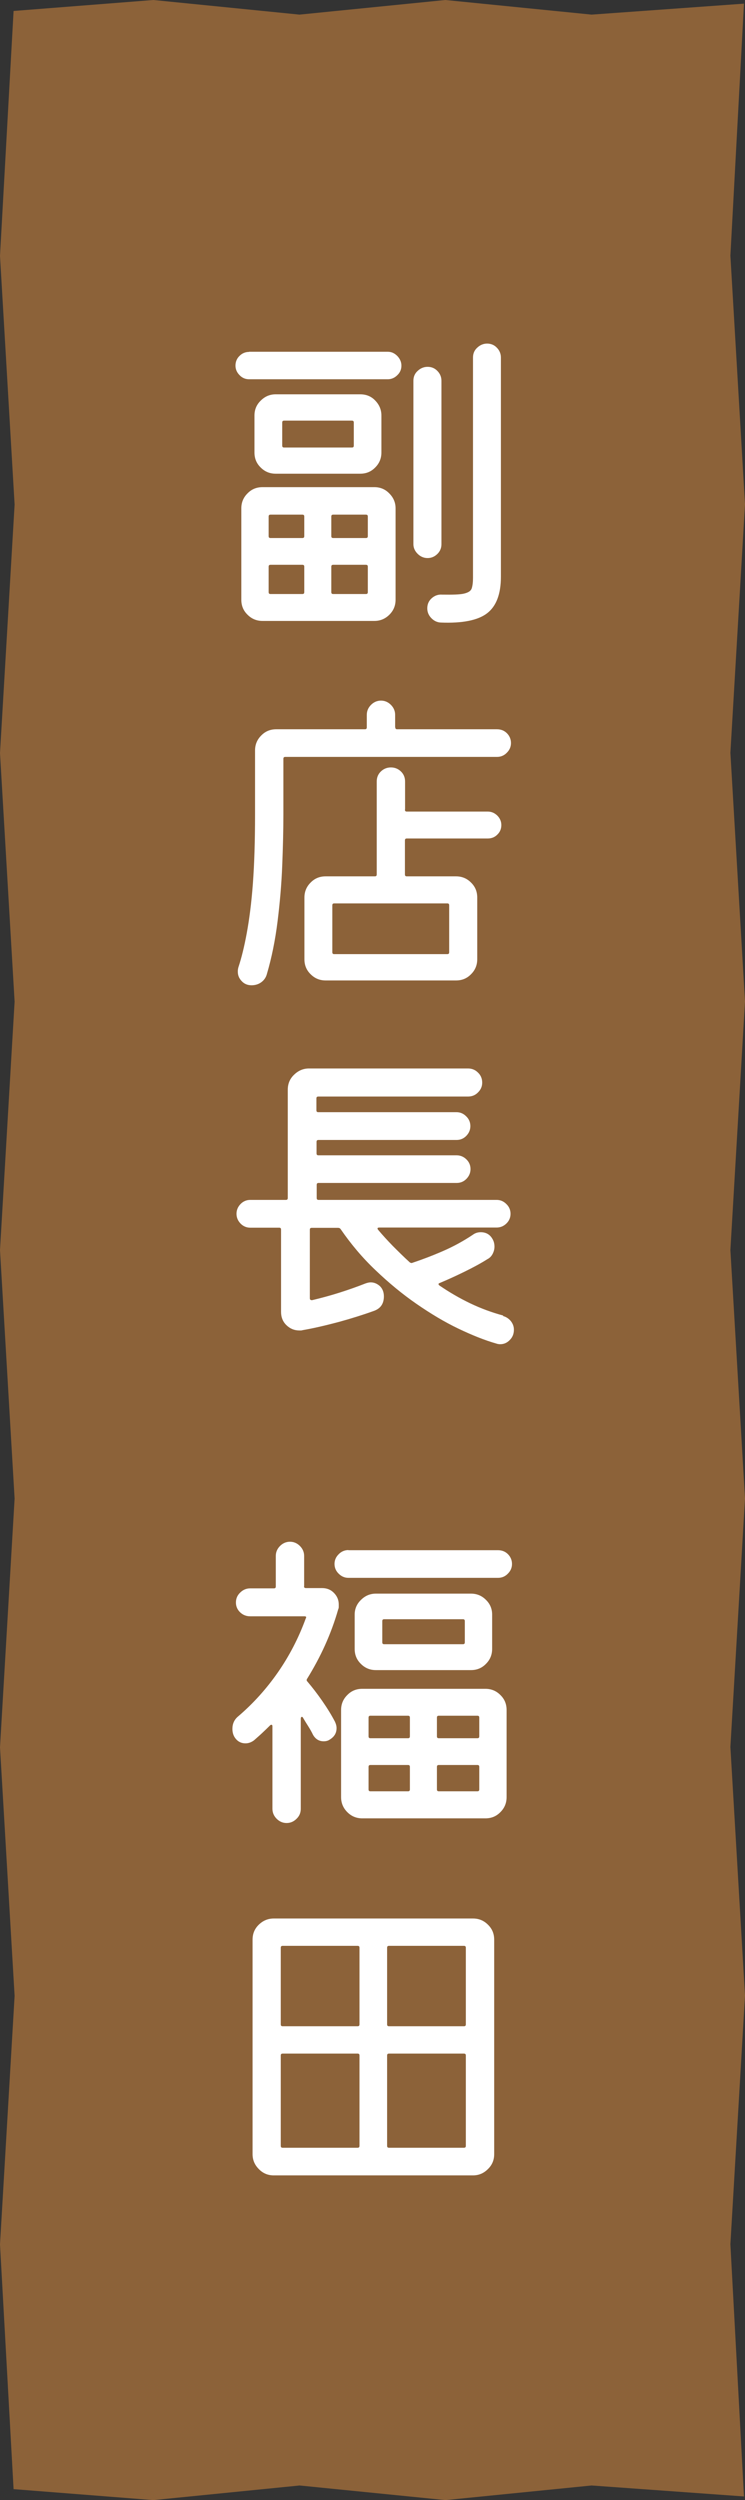 <svg xmlns="http://www.w3.org/2000/svg" id="_&#x30EC;&#x30A4;&#x30E4;&#x30FC;_2" data-name="&#x30EC;&#x30A4;&#x30E4;&#x30FC; 2" viewBox="0 0 51 171"><rect x="0" y="0" width="51" height="171" fill="#333333" stroke="none"/><defs><style>      .cls-1 {        fill: #8c6239;      }      .cls-2 {        fill: #fff;      }    </style></defs><g id="design"><g><polygon class="cls-1" points="50.93 170.75 40.5 170 30.5 171 20.51 170 10.5 171 .93 170.25 0 153.51 1 136.51 0 119.51 1 102.5 0 85.5 1 68.51 0 51.51 1 34.51 0 17.5 .93 .75 10.5 0 20.5 1 30.49 0 40.5 1 50.93 .25 50 17.49 51 34.49 50 51.49 51 68.5 50 85.5 51 102.49 50 119.49 51 136.49 50 153.5 50.93 170.75"></polygon><g><path class="cls-2" d="M17.05,24.06h9.5c.25,0,.46,.1,.65,.29,.18,.19,.28,.41,.28,.66s-.09,.47-.28,.65c-.18,.18-.4,.28-.65,.28h-9.5c-.25,0-.47-.09-.65-.28-.18-.18-.28-.4-.28-.65,0-.26,.09-.49,.28-.67,.18-.18,.4-.27,.65-.27Zm.92,9.26h7.66c.4,0,.74,.14,1.02,.43,.29,.29,.43,.63,.43,1.02v6.25c0,.4-.14,.74-.42,1.02s-.62,.43-1.03,.43h-7.66c-.4,0-.74-.14-1.02-.42-.29-.28-.43-.62-.43-1.03v-6.25c0-.4,.14-.74,.42-1.02,.28-.29,.62-.43,1.03-.43Zm6.69-.92h-5.79c-.4,0-.74-.14-1.02-.42-.29-.28-.43-.62-.43-1.03v-2.53c0-.4,.14-.74,.43-1.02,.29-.29,.63-.43,1.02-.43h5.79c.41,0,.76,.14,1.03,.43,.28,.29,.42,.63,.42,1.02v2.53c0,.4-.14,.74-.42,1.02-.28,.29-.62,.43-1.03,.43Zm-3.96,4.4c.09,0,.13-.04,.13-.13v-1.34c0-.09-.04-.13-.13-.13h-2.18c-.09,0-.13,.04-.13,.13v1.34c0,.09,.04,.13,.13,.13h2.18Zm.13,1.96c0-.09-.04-.13-.13-.13h-2.18c-.09,0-.13,.04-.13,.13v1.74c0,.09,.04,.13,.13,.13h2.18c.09,0,.13-.04,.13-.13v-1.74Zm3.39-9.86c0-.09-.04-.13-.13-.13h-4.64c-.09,0-.13,.04-.13,.13v1.58c0,.09,.04,.13,.13,.13h4.64c.09,0,.13-.04,.13-.13v-1.58Zm-1.54,7.77c0,.09,.04,.13,.13,.13h2.24c.09,0,.13-.04,.13-.13v-1.34c0-.09-.04-.13-.13-.13h-2.24c-.09,0-.13,.04-.13,.13v1.34Zm.13,1.96c-.09,0-.13,.04-.13,.13v1.74c0,.09,.04,.13,.13,.13h2.24c.09,0,.13-.04,.13-.13v-1.74c0-.09-.04-.13-.13-.13h-2.24Zm7.41-12.58v11.18c0,.26-.1,.49-.29,.67s-.41,.27-.66,.27c-.26,0-.49-.1-.68-.29-.19-.19-.29-.41-.29-.66v-11.18c0-.26,.09-.49,.29-.67,.19-.18,.42-.28,.68-.28s.49,.09,.67,.28c.18,.18,.28,.41,.28,.67Zm3.12-2.55c.26,0,.49,.09,.67,.28,.18,.18,.28,.41,.28,.67v15c0,1.19-.32,2.02-.95,2.5-.63,.48-1.69,.69-3.17,.63-.25-.01-.47-.12-.65-.31-.18-.19-.27-.41-.27-.66,0-.28,.1-.51,.3-.69,.2-.18,.44-.27,.71-.25,.72,.01,1.22,0,1.51-.07s.46-.18,.52-.35c.06-.18,.09-.42,.09-.73v-15.07c0-.26,.09-.49,.29-.67,.19-.18,.42-.28,.68-.28Z"></path><path class="cls-2" d="M27.06,49.75c0,.09,.04,.13,.13,.13h6.84c.26,0,.49,.09,.67,.27,.18,.18,.28,.41,.28,.67,0,.25-.09,.47-.28,.66-.18,.19-.41,.29-.67,.29h-14.5c-.09,0-.13,.04-.13,.13v3.78c0,1.09-.03,2.26-.08,3.53-.05,1.27-.16,2.54-.32,3.82-.16,1.28-.4,2.47-.73,3.59-.06,.23-.19,.42-.38,.56s-.42,.21-.67,.21c-.28,0-.51-.1-.68-.29-.18-.19-.26-.4-.26-.64,0-.06,0-.11,.01-.15,0-.04,.02-.1,.03-.15,.21-.63,.4-1.4,.57-2.32s.32-2.04,.42-3.38,.15-2.93,.15-4.77v-4.36c0-.4,.14-.74,.42-1.02,.28-.29,.62-.43,1.03-.43h6.07c.09,0,.13-.04,.13-.13v-.86c0-.26,.1-.49,.29-.68,.19-.19,.42-.29,.68-.29s.49,.1,.68,.29c.19,.19,.29,.42,.29,.68v.86Zm.66,5.63c0,.09,.04,.13,.13,.13h5.54c.25,0,.46,.09,.65,.27,.18,.18,.28,.4,.28,.65,0,.26-.09,.48-.28,.66-.18,.18-.4,.26-.65,.26h-5.54c-.09,0-.13,.04-.13,.13v2.33c0,.09,.04,.13,.13,.13h3.37c.4,0,.74,.14,1.02,.42,.29,.28,.43,.62,.43,1.03v4.22c0,.4-.14,.74-.42,1.02-.28,.29-.62,.43-1.03,.43h-8.93c-.4,0-.74-.14-1.02-.42-.29-.28-.43-.62-.43-1.03v-4.22c0-.4,.14-.74,.42-1.02,.28-.29,.62-.43,1.03-.43h3.37c.09,0,.13-.04,.13-.13v-6.36c0-.28,.1-.51,.29-.69,.19-.18,.42-.27,.68-.27s.49,.09,.68,.27c.19,.18,.29,.41,.29,.69v1.91Zm-4.97,9.75c0,.09,.04,.13,.13,.13h7.74c.09,0,.13-.04,.13-.13v-3.21c0-.09-.04-.13-.13-.13h-7.74c-.09,0-.13,.04-.13,.13v3.21Z"></path><path class="cls-2" d="M34.43,90.01c.22,.06,.4,.18,.54,.35,.14,.18,.21,.37,.21,.59,0,.28-.09,.51-.28,.7-.18,.19-.4,.29-.65,.29-.04,0-.09,0-.13-.01-.04,0-.09-.02-.13-.03-.81-.23-1.68-.58-2.62-1.03-.94-.45-1.89-1.02-2.86-1.69-.97-.67-1.9-1.44-2.79-2.29-.9-.85-1.69-1.79-2.4-2.82-.04-.06-.1-.09-.18-.09h-1.8c-.09,0-.13,.04-.13,.13v4.69c0,.09,.05,.13,.15,.13,.63-.15,1.26-.32,1.89-.52s1.22-.41,1.78-.63c.12-.04,.23-.07,.35-.07,.23,0,.44,.09,.63,.26,.18,.18,.27,.41,.27,.7,0,.5-.23,.83-.68,.99-.72,.26-1.51,.51-2.38,.75-.87,.23-1.7,.43-2.51,.57-.03,.01-.07,.02-.11,.02h-.11c-.34,0-.63-.12-.88-.36-.25-.24-.37-.55-.37-.91v-5.63c0-.09-.04-.13-.13-.13h-1.98c-.26,0-.49-.1-.67-.29-.18-.19-.27-.41-.27-.66s.09-.47,.27-.66c.18-.19,.41-.29,.67-.29h2.44c.09,0,.13-.04,.13-.13v-7.41c0-.41,.15-.76,.44-1.03,.29-.28,.63-.42,1.01-.42h10.89c.26,0,.49,.09,.68,.28,.19,.18,.29,.41,.29,.69,0,.25-.09,.47-.28,.66-.18,.19-.41,.29-.69,.29h-10.25c-.09,0-.13,.04-.13,.13v.81c0,.09,.04,.13,.13,.13h9.46c.25,0,.47,.09,.66,.28,.19,.18,.29,.41,.29,.67,0,.25-.09,.47-.27,.66-.18,.19-.41,.29-.67,.29h-9.46c-.09,0-.13,.04-.13,.13v.79c0,.09,.04,.13,.13,.13h9.46c.25,0,.47,.09,.66,.27,.19,.18,.29,.41,.29,.67,0,.25-.09,.47-.27,.66-.18,.19-.41,.29-.67,.29h-9.46c-.09,0-.13,.04-.13,.13v.9c0,.09,.04,.13,.13,.13h12.19c.25,0,.47,.09,.66,.28,.19,.18,.29,.41,.29,.67s-.1,.49-.29,.67c-.19,.18-.41,.27-.66,.27h-8.03c-.13,0-.16,.05-.09,.15,.31,.37,.65,.74,1.01,1.11,.37,.37,.75,.75,1.17,1.13,.07,.04,.13,.05,.18,.02,.63-.21,1.32-.47,2.06-.79,.74-.32,1.43-.7,2.06-1.12,.16-.12,.34-.18,.55-.18,.35,0,.62,.15,.79,.44,.1,.16,.15,.34,.15,.55,0,.16-.04,.32-.12,.48-.08,.16-.2,.29-.36,.37-.44,.28-.96,.56-1.55,.85-.59,.29-1.16,.55-1.71,.78-.12,.04-.12,.1-.02,.18,.66,.45,1.36,.86,2.09,1.21,.73,.35,1.49,.63,2.27,.84Z"></path><path class="cls-2" d="M20.81,108.49c0,.09,.04,.13,.13,.13h1.1c.34,0,.61,.11,.83,.34s.32,.49,.32,.78v.17c0,.05-.01,.11-.04,.17-.24,.84-.54,1.65-.9,2.45s-.78,1.57-1.23,2.3c-.04,.06-.04,.12,.02,.18,.34,.4,.68,.84,1.02,1.33,.34,.49,.63,.96,.87,1.42,.07,.15,.11,.29,.11,.44,0,.34-.16,.6-.48,.79-.1,.07-.24,.11-.4,.11-.32,0-.56-.15-.73-.44-.1-.21-.21-.4-.33-.59-.12-.19-.24-.38-.35-.57-.03-.06-.06-.08-.1-.07-.04,.01-.06,.06-.06,.13v6.16c0,.26-.09,.49-.29,.68-.19,.19-.42,.29-.68,.29s-.49-.1-.68-.29c-.19-.19-.29-.42-.29-.68v-5.65c0-.06-.02-.09-.05-.1-.04,0-.07,0-.1,.03-.19,.19-.38,.37-.56,.54-.18,.17-.37,.33-.56,.5-.18,.13-.37,.2-.57,.2-.32,0-.57-.14-.75-.42-.1-.16-.15-.35-.15-.57,0-.35,.13-.64,.4-.86,1.03-.88,1.93-1.88,2.71-3s1.42-2.35,1.91-3.69c.06-.1,.03-.15-.09-.15h-3.72c-.26,0-.49-.09-.68-.27-.19-.18-.29-.41-.29-.67s.09-.49,.29-.68c.19-.19,.42-.29,.68-.29h1.63c.09,0,.13-.04,.13-.13v-2.09c0-.26,.1-.49,.29-.68,.19-.19,.42-.29,.68-.29s.49,.1,.68,.29c.19,.19,.29,.42,.29,.68v2.09Zm3.04-2.46h10.25c.26,0,.49,.09,.67,.27,.18,.18,.28,.41,.28,.67,0,.25-.09,.47-.28,.66-.18,.19-.41,.29-.67,.29h-10.25c-.25,0-.47-.09-.66-.28-.19-.18-.29-.41-.29-.67,0-.25,.09-.47,.28-.66,.18-.19,.41-.29,.67-.29Zm.95,9.48h8.43c.4,0,.74,.14,1.02,.42,.29,.28,.43,.62,.43,1.03v5.96c0,.4-.14,.74-.42,1.02-.28,.29-.62,.43-1.03,.43h-8.43c-.4,0-.74-.14-1.02-.42s-.43-.62-.43-1.03v-5.96c0-.4,.14-.74,.42-1.02,.28-.29,.62-.43,1.03-.43Zm7.44-1.28h-6.51c-.4,0-.74-.14-1.02-.42-.29-.28-.43-.62-.43-1.03v-2.35c0-.38,.14-.72,.43-1,.29-.29,.63-.43,1.02-.43h6.51c.4,0,.74,.14,1.02,.42,.29,.28,.43,.62,.43,1.01v2.35c0,.4-.14,.74-.42,1.02-.28,.29-.62,.43-1.03,.43Zm-4.31,4.66c.09,0,.13-.04,.13-.13v-1.28c0-.09-.04-.13-.13-.13h-2.57c-.09,0-.13,.04-.13,.13v1.28c0,.09,.04,.13,.13,.13h2.57Zm.13,1.96c0-.09-.04-.13-.13-.13h-2.57c-.09,0-.13,.04-.13,.13v1.54c0,.09,.04,.13,.13,.13h2.57c.09,0,.13-.04,.13-.13v-1.54Zm3.76-9.97c0-.09-.04-.13-.13-.13h-5.39c-.09,0-.13,.04-.13,.13v1.45c0,.09,.04,.13,.13,.13h5.39c.09,0,.13-.04,.13-.13v-1.45Zm-1.91,7.88c0,.09,.04,.13,.13,.13h2.64c.09,0,.13-.04,.13-.13v-1.28c0-.09-.04-.13-.13-.13h-2.64c-.09,0-.13,.04-.13,.13v1.28Zm.13,1.96c-.09,0-.13,.04-.13,.13v1.54c0,.09,.04,.13,.13,.13h2.64c.09,0,.13-.04,.13-.13v-1.54c0-.09-.04-.13-.13-.13h-2.64Z"></path><path class="cls-2" d="M18.74,131.22h13.64c.4,0,.74,.14,1.02,.42,.29,.28,.43,.62,.43,1.03v14.67c0,.4-.14,.74-.43,1.02-.29,.29-.63,.43-1.02,.43h-13.64c-.4,0-.74-.14-1.02-.43-.29-.29-.43-.63-.43-1.02v-14.67c0-.41,.14-.75,.43-1.03,.29-.28,.63-.42,1.02-.42Zm5.74,7.37c.09,0,.13-.04,.13-.13v-5.24c0-.09-.04-.13-.13-.13h-5.13c-.09,0-.13,.04-.13,.13v5.24c0,.09,.04,.13,.13,.13h5.13Zm.13,2c0-.09-.04-.13-.13-.13h-5.13c-.09,0-.13,.04-.13,.13v6.18c0,.09,.04,.13,.13,.13h5.13c.09,0,.13-.04,.13-.13v-6.18Zm1.89-2.13c0,.09,.04,.13,.13,.13h5.13c.09,0,.13-.04,.13-.13v-5.24c0-.09-.04-.13-.13-.13h-5.13c-.09,0-.13,.04-.13,.13v5.24Zm.13,2c-.09,0-.13,.04-.13,.13v6.18c0,.09,.04,.13,.13,.13h5.13c.09,0,.13-.04,.13-.13v-6.18c0-.09-.04-.13-.13-.13h-5.13Z"></path></g></g></g></svg>